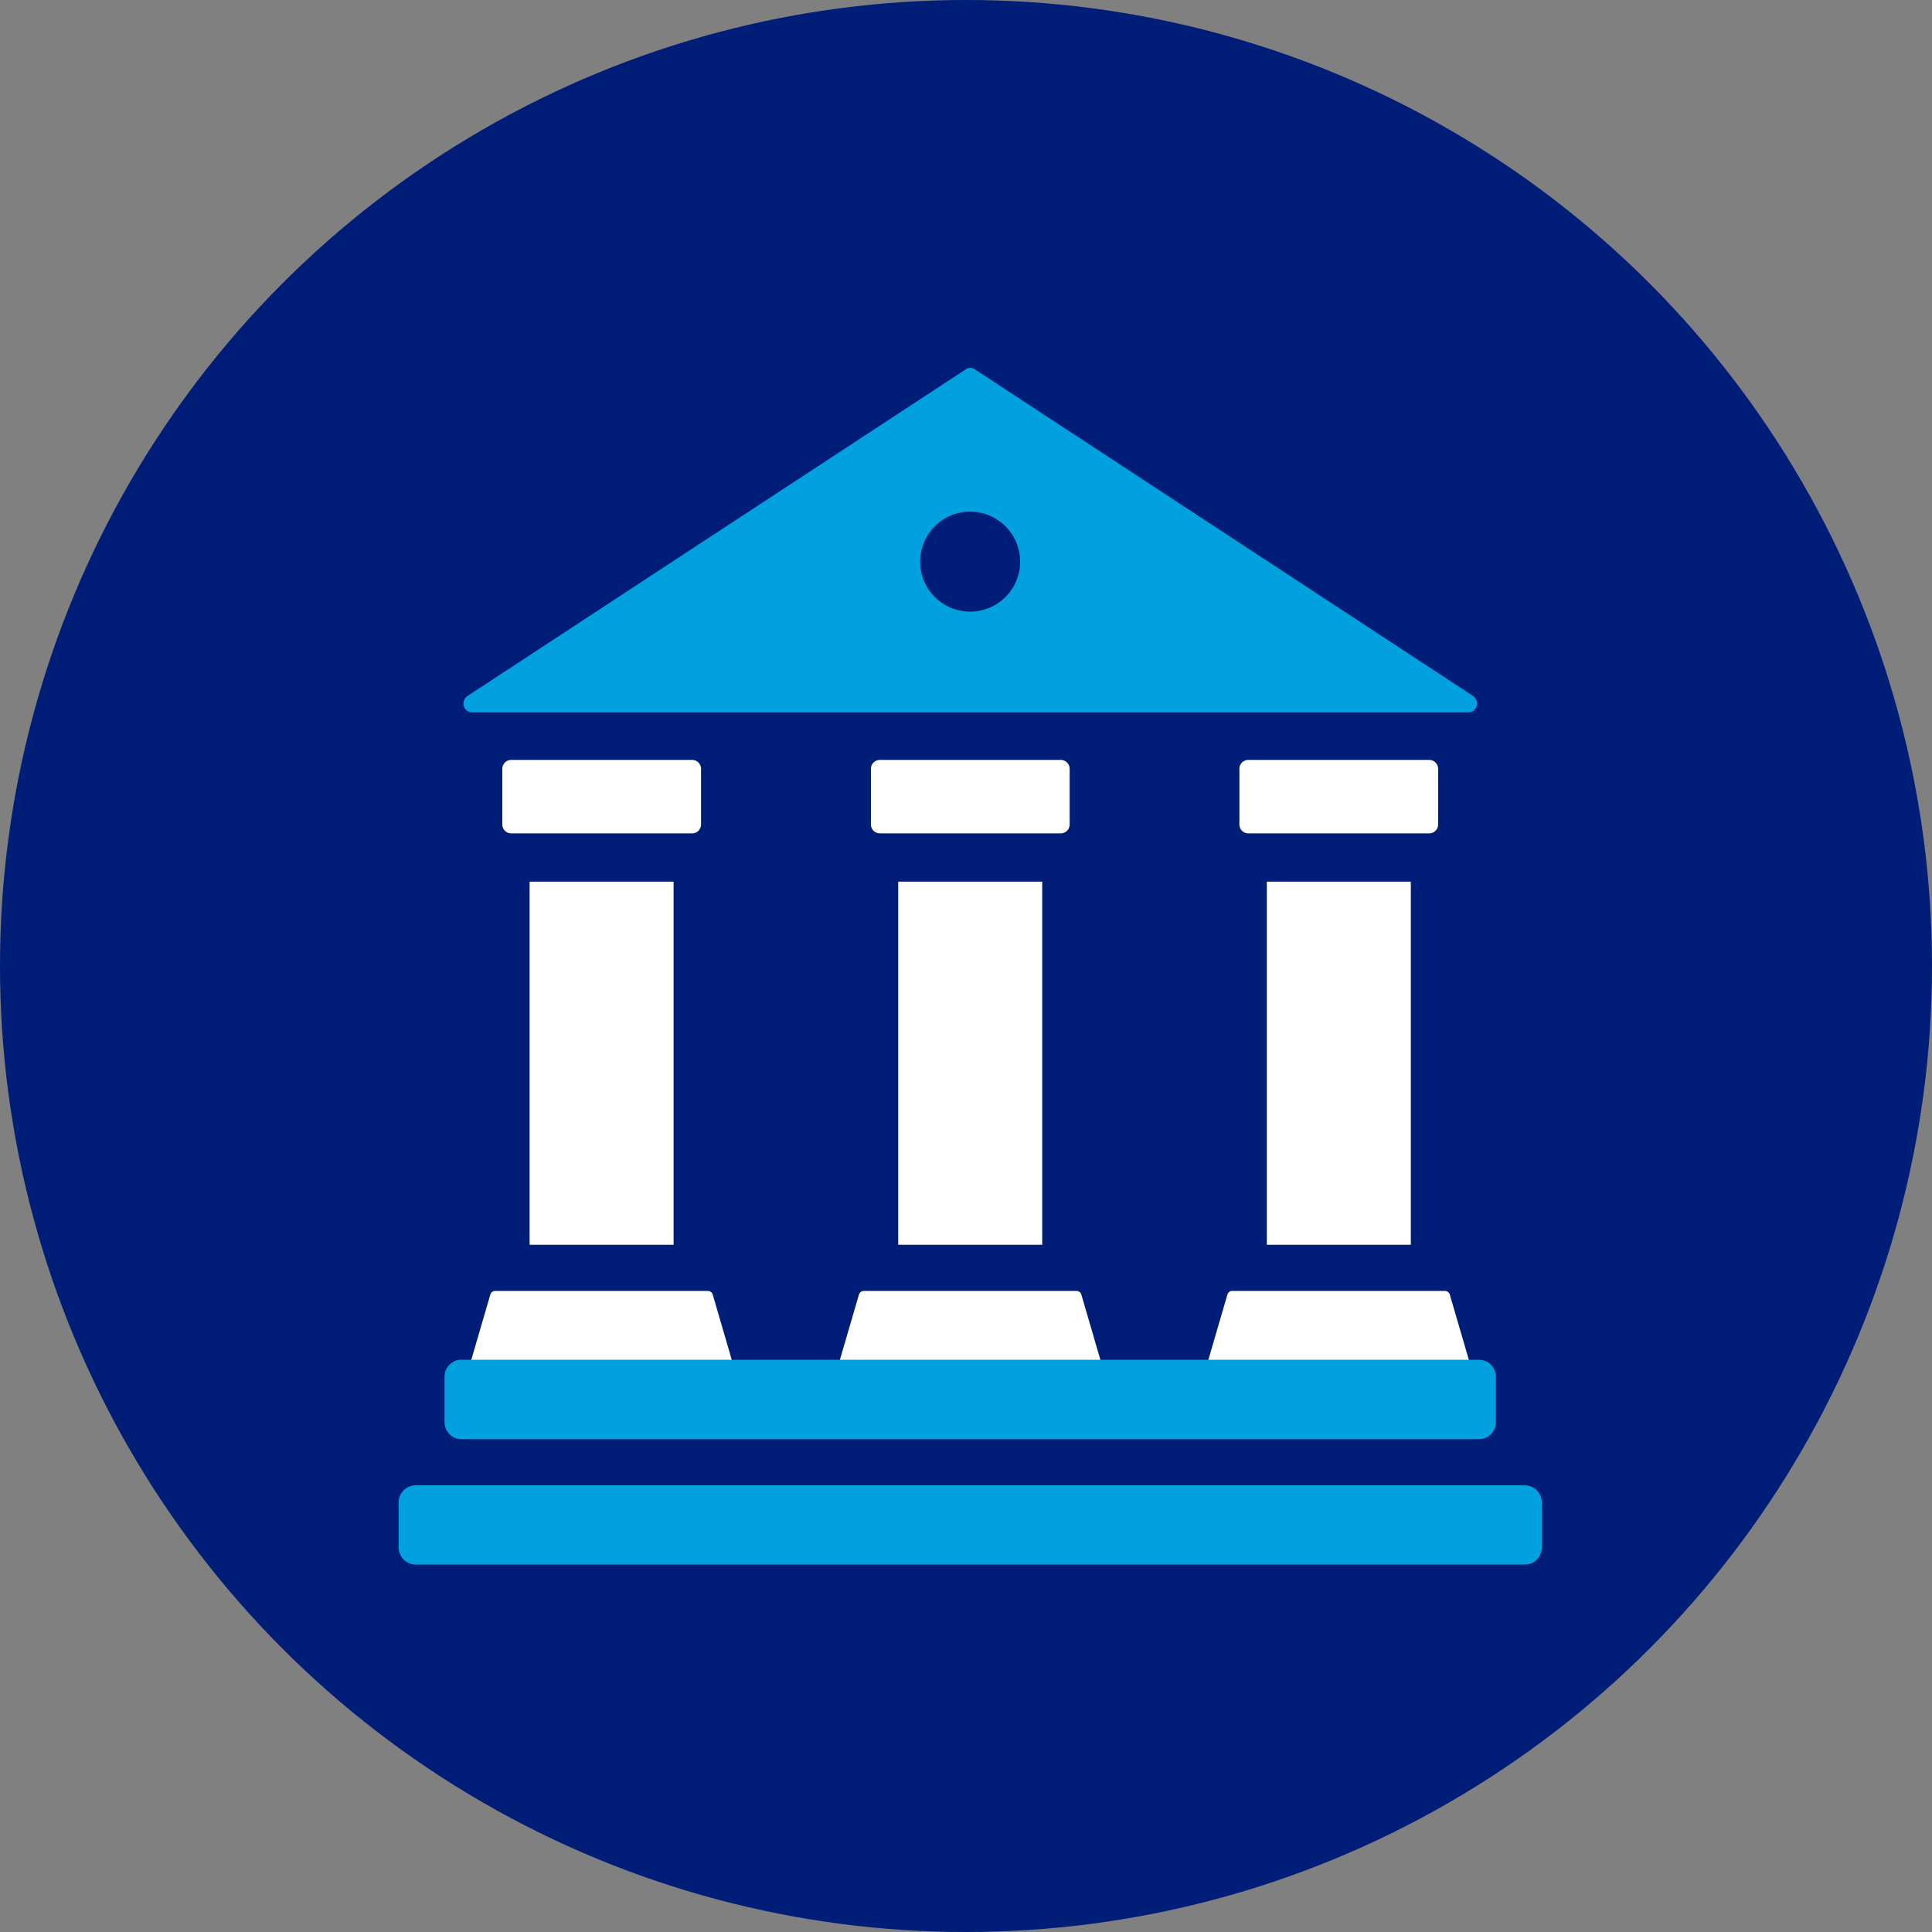 <svg class="icon icon--courtrooms" xmlns="http://www.w3.org/2000/svg" viewBox="0 0 126 126" width="126" height="126"><rect x="0" y="0" width="126" height="126" fill="#808080" stroke="none"/><title>Illustration of courthouse pillars</title><circle cx="63" cy="63" r="63" fill="#001d77"/><g><path d="M63.27 33.37a3.26 3.26 0 1 1-3.26 3.26c0-1.8 1.46-3.26 3.26-3.26m.31-9.28 32.49 21.3c.21.14.31.41.24.65-.07.25-.29.42-.54.42H30.79c-.25 0-.48-.17-.54-.42-.07-.25.02-.51.24-.65l32.49-21.3c.18-.13.43-.13.61 0" fill="#00a1de" fill-rule="evenodd"/><path fill="#fff" d="M34.54 57.5h9.39v23.68h-9.39z"/><path d="m30.55 89.32 1.43-4.9c.05-.14.18-.24.33-.23h13.84c.15 0 .29.09.33.23l1.43 4.9c.03.09 0 .19-.06.26-.07.08-.17.12-.27.12H30.87c-.1 0-.2-.04-.27-.12a.252.252 0 0 1-.06-.26m2.8-39.76h11.8c.32 0 .58.26.58.58v3.63c0 .32-.26.58-.58.58h-11.8a.58.58 0 0 1-.58-.58v-3.63c0-.32.26-.58.58-.58" fill="#fff" fill-rule="evenodd"/><path fill="#fff" d="M82.62 57.5h9.39v23.68h-9.39z"/><path d="m78.62 89.32 1.43-4.9c.05-.14.18-.24.33-.23h13.84c.15 0 .29.09.33.23l1.43 4.9c.03.09 0 .19-.06.26-.07.08-.17.12-.27.12H78.94c-.1 0-.2-.04-.27-.12a.252.252 0 0 1-.06-.26m2.8-39.76h11.8c.32 0 .58.26.58.58v3.63c0 .32-.26.58-.58.58h-11.8a.58.58 0 0 1-.58-.58v-3.63c0-.32.26-.58.58-.58" fill="#fff" fill-rule="evenodd"/><path fill="#fff" d="M58.58 57.5h9.39v23.68h-9.39z"/><path d="m54.59 89.32 1.43-4.9c.05-.14.18-.23.33-.23h13.84c.15 0 .29.09.33.23l1.43 4.9c.03.09 0 .19-.06.26-.07.08-.17.12-.27.12h-16.7c-.1 0-.2-.04-.27-.12a.252.252 0 0 1-.06-.26m2.79-39.76h11.8c.32 0 .58.26.58.58v3.63c0 .32-.26.58-.58.58h-11.8a.58.58 0 0 1-.58-.58v-3.63c0-.32.26-.58.58-.58" fill="#fff" fill-rule="evenodd"/><path d="M30.1 88.68h66.35c.62 0 1.11.5 1.11 1.12v2.95c0 .62-.5 1.11-1.11 1.11H30.1c-.62 0-1.11-.5-1.11-1.12v-2.95c0-.62.5-1.11 1.11-1.12m-2.98 8.2h72.32c.62 0 1.11.5 1.11 1.11v2.95c0 .62-.5 1.11-1.11 1.11H27.12c-.62 0-1.11-.5-1.12-1.11v-2.95c0-.62.5-1.11 1.12-1.11" fill="#00a1de" fill-rule="evenodd"/></g></svg>